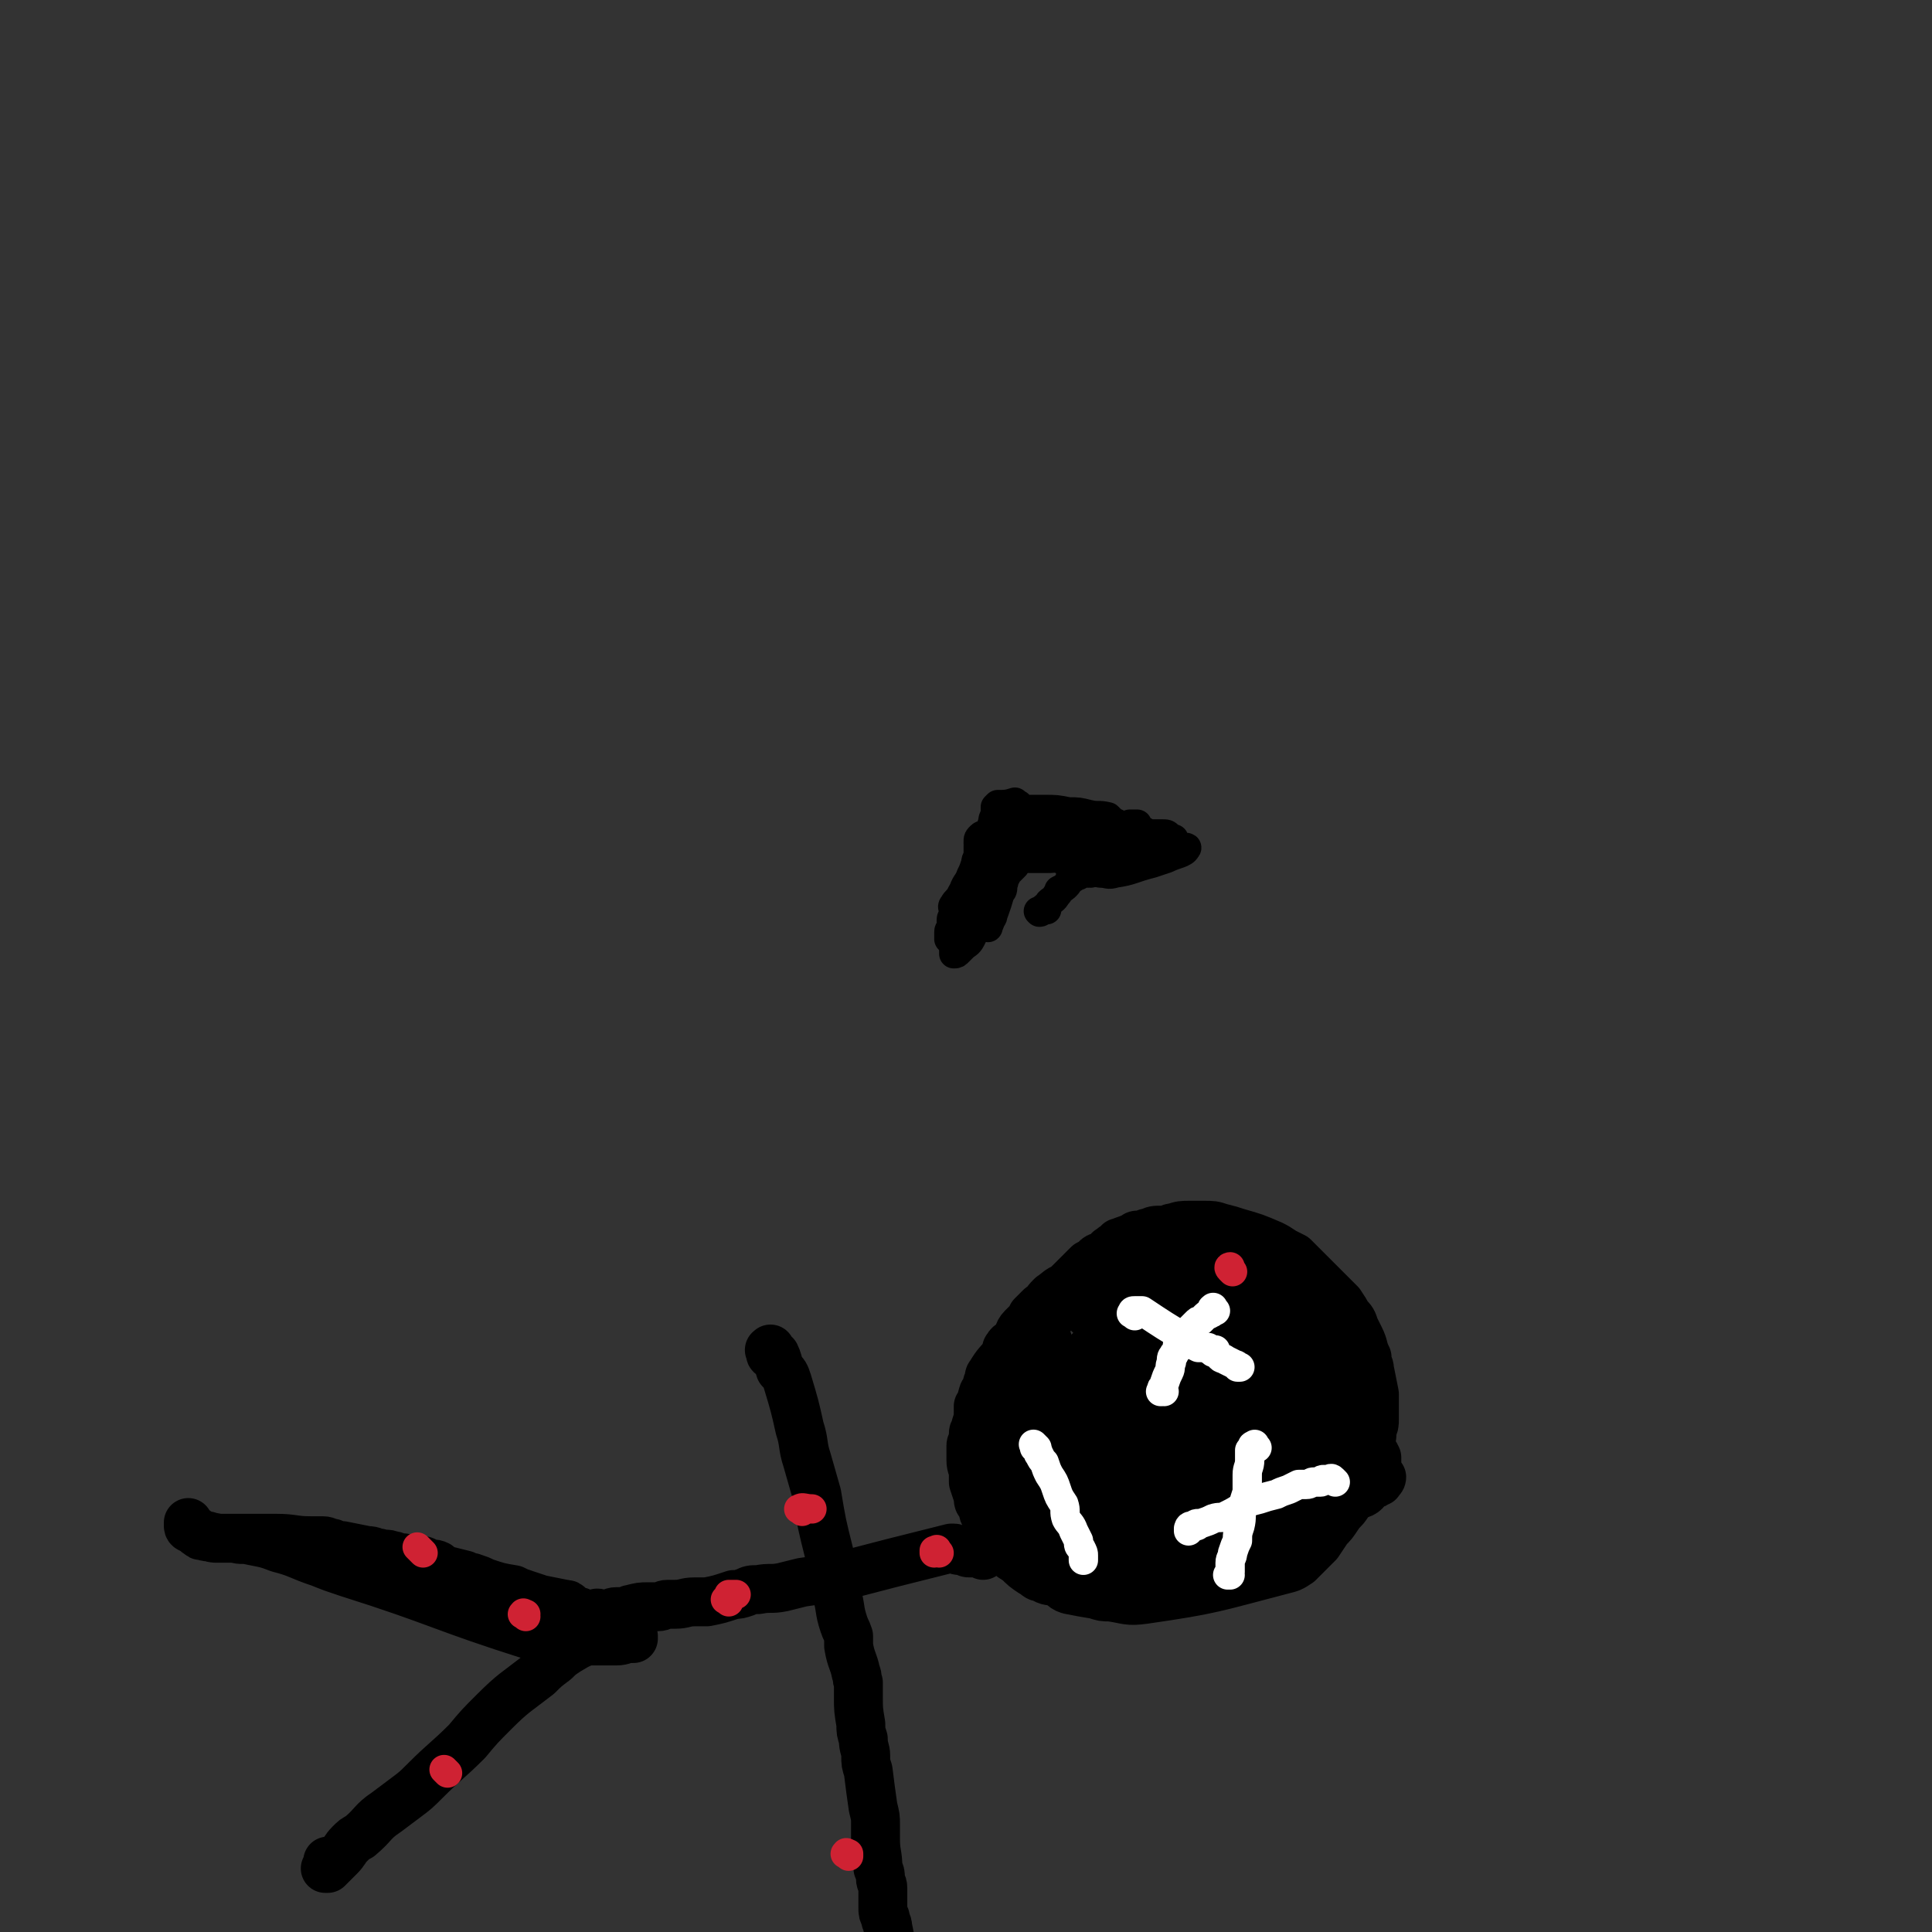 <svg viewBox='0 0 790 790' version='1.1' xmlns='http://www.w3.org/2000/svg' xmlns:xlink='http://www.w3.org/1999/xlink'><rect x="0" y="0" width="790" height="790" fill="#333333" stroke="none"/><g fill='none' stroke='#000000' stroke-width='20' stroke-linecap='round' stroke-linejoin='round'><path d='M446,538c-1,-1 -1,-1 -1,-1 -1,-1 0,-1 0,-1 0,-1 0,-1 0,-2 0,-3 0,-3 0,-5 0,-1 0,-1 1,-2 1,-2 1,-2 3,-4 1,-1 1,-1 2,-2 1,-1 1,-1 3,-2 3,-3 3,-3 5,-6 2,-1 2,-1 3,-2 2,-2 2,-2 4,-3 3,-2 4,-2 7,-3 2,-1 2,-1 4,-2 1,0 1,-1 3,-1 3,-1 3,-1 7,-1 2,0 2,0 5,0 4,0 4,0 7,1 4,1 4,1 7,2 7,2 7,2 14,5 2,1 2,1 5,3 2,1 2,1 4,2 3,3 3,3 6,6 3,3 3,3 5,5 4,4 4,4 8,8 2,3 2,3 3,5 2,2 2,2 3,5 1,2 1,2 2,4 2,4 1,4 3,8 0,3 1,3 1,5 1,5 1,5 2,10 0,2 0,2 0,5 0,2 0,2 0,5 0,3 0,2 -1,5 0,3 0,3 -1,5 -1,5 -1,5 -2,9 -1,3 0,3 -1,5 -3,6 -3,6 -6,11 -2,3 -2,2 -4,5 -2,3 -2,3 -4,5 -2,3 -2,3 -4,6 -4,4 -4,4 -8,8 -3,2 -3,2 -7,3 -27,7 -28,8 -56,12 -7,1 -7,0 -14,-1 -3,0 -3,0 -6,-1 -6,-1 -6,-1 -11,-2 -3,-1 -2,-2 -5,-3 -3,-1 -3,0 -6,-2 -2,0 -2,-1 -4,-2 -3,-2 -3,-2 -6,-5 -2,-1 -2,-1 -4,-3 -1,-2 -1,-2 -2,-3 -2,-2 -2,-2 -3,-3 -2,-4 -1,-4 -3,-7 -1,-2 -1,-2 -1,-3 -1,-2 -1,-2 -2,-4 -1,-1 -1,-1 -1,-3 -1,-3 -1,-3 -2,-6 0,-1 0,-1 0,-3 0,-3 -1,-3 -1,-6 0,-1 0,-1 0,-1 0,-3 0,-3 0,-5 0,-1 1,-1 1,-2 0,-2 0,-2 0,-3 0,-1 1,-1 1,-3 1,-3 1,-3 1,-6 0,-1 0,-1 0,-2 0,0 1,0 1,-1 1,-2 0,-2 1,-4 0,-1 1,-1 1,-2 1,-1 0,-1 1,-3 1,-2 0,-2 1,-3 3,-5 3,-4 6,-8 1,-2 0,-2 1,-3 1,-2 2,-1 3,-3 2,-2 1,-3 3,-5 1,-1 1,-1 2,-2 1,-1 1,-1 2,-3 1,-1 1,-1 3,-3 1,-1 1,-1 2,-1 7,-6 7,-6 13,-12 2,-2 2,-2 4,-4 0,0 0,0 1,-1 2,-1 2,-1 3,-2 1,-1 1,-1 2,-1 2,-1 2,-1 3,-2 1,0 0,-1 1,-1 1,-1 1,-1 3,-2 1,-1 0,-1 1,-1 2,-1 3,-1 5,-2 1,0 1,-1 2,-1 1,0 1,0 2,0 1,0 1,-1 3,-1 2,-1 2,-1 5,-1 1,0 1,0 2,0 1,0 1,0 2,0 1,0 1,0 3,0 2,0 2,0 4,0 1,0 1,0 2,0 1,0 1,0 2,0 1,0 1,1 3,1 3,1 3,0 5,1 2,0 2,0 3,1 1,0 1,1 2,1 1,0 1,0 2,0 3,1 3,2 5,3 1,1 2,0 3,1 2,1 2,1 4,2 1,0 1,0 3,1 2,2 2,2 5,4 1,1 2,0 3,1 1,1 0,1 1,2 1,2 2,2 3,3 1,1 1,0 2,1 0,0 1,0 1,1 0,0 0,1 0,1 1,1 2,1 3,2 3,3 2,3 5,6 1,1 1,0 2,1 1,0 1,0 1,1 0,1 0,1 0,1 1,1 1,1 2,2 0,0 0,0 0,0 0,1 0,1 0,1 0,0 0,0 1,1 0,0 0,0 0,0 0,1 0,1 0,2 0,0 0,0 0,1 0,0 0,-1 0,-1 1,0 1,0 2,1 0,0 -1,0 -1,1 0,0 0,0 0,1 0,0 0,-1 1,-1 0,0 0,0 0,0 0,1 0,1 0,2 0,0 1,-1 1,-1 1,0 1,0 1,1 0,1 0,1 0,2 0,0 0,0 0,0 0,1 1,1 1,1 1,1 1,0 1,1 0,0 0,1 0,1 0,0 0,0 0,1 0,0 1,0 1,1 0,0 0,0 0,1 0,1 1,1 1,1 0,1 0,1 0,1 0,1 0,1 0,2 0,1 0,1 0,1 0,1 0,1 0,3 0,0 0,1 0,1 0,1 1,0 1,1 0,1 0,1 0,3 0,1 0,1 0,2 0,1 0,1 0,2 0,3 0,3 0,6 0,2 0,2 0,3 0,3 0,3 -1,5 -2,4 -2,4 -4,9 -1,2 -1,2 -3,4 -1,3 -1,3 -3,5 -4,6 -4,6 -9,11 -2,3 -3,3 -6,6 -2,2 -2,3 -5,5 -3,3 -3,3 -6,5 -6,5 -5,8 -12,9 -19,5 -20,3 -39,5 -2,0 -2,0 -4,0 -4,-1 -4,-1 -7,-2 -1,0 -1,0 -2,-1 -1,0 -1,0 -2,0 -1,-1 -1,-1 -2,-2 -2,-2 -2,-2 -3,-3 -1,-2 -1,-2 -1,-3 0,-1 0,-1 1,-2 1,-2 0,-3 2,-5 1,-1 1,-1 2,-2 1,0 1,0 2,-1 1,-1 1,0 3,-1 5,-2 5,-2 9,-4 3,-1 3,-2 6,-3 4,-1 4,-1 8,-2 10,-4 10,-4 21,-7 6,-1 6,0 12,-1 6,-1 6,-1 11,-2 5,-1 5,0 10,-1 8,-1 8,-1 17,-2 2,0 2,0 5,0 2,0 2,0 4,1 2,1 2,1 3,1 0,1 -1,1 -1,1 0,1 0,1 -1,1 -1,1 -1,1 -2,1 -3,2 -2,3 -5,4 -3,1 -3,1 -6,1 -3,1 -4,0 -7,1 -8,1 -8,1 -16,3 -4,1 -4,1 -9,2 -5,1 -5,1 -11,3 -6,1 -7,1 -13,2 -14,4 -14,4 -27,8 -5,2 -5,2 -10,4 -5,2 -5,2 -10,4 -5,1 -5,1 -10,3 -1,0 -1,0 -2,0 0,0 0,-1 0,-1 0,-1 0,-1 1,-1 5,-2 5,-2 10,-4 3,-2 3,-2 7,-3 4,-1 4,-2 9,-3 8,-1 8,-1 15,-2 5,0 5,0 10,0 5,-1 5,-1 9,-2 9,-1 14,-1 18,-1 1,-1 -4,0 -7,0 -8,0 -8,0 -16,-1 -3,0 -3,0 -7,0 -5,0 -5,-1 -9,-1 -13,0 -13,1 -27,2 -4,0 -4,0 -8,0 -4,0 -4,0 -9,0 -2,0 -3,0 -4,-1 0,0 1,-1 2,-1 1,-1 1,-1 2,-1 6,-2 6,-3 12,-4 4,-1 4,-1 8,-1 4,-1 4,-1 8,-1 5,0 5,0 10,-1 11,-1 11,-1 22,-3 5,0 5,-1 10,-1 5,-1 5,-1 9,-2 4,-1 4,0 8,-1 2,0 2,-1 3,-1 1,0 1,0 2,0 1,0 1,0 2,0 0,0 0,0 0,0 0,0 0,0 0,0 0,1 0,1 -1,1 -1,0 -1,0 -1,0 -2,0 -1,1 -2,2 -2,0 -2,0 -4,1 -4,1 -4,0 -7,1 -5,2 -5,2 -9,3 -4,1 -4,1 -9,2 -4,0 -4,0 -7,1 -7,1 -7,1 -14,2 -4,1 -4,1 -7,2 -9,1 -9,0 -18,1 -3,0 -3,0 -6,0 -1,0 -1,0 -3,0 0,0 -1,0 -1,-1 0,-1 0,-1 0,-2 1,-2 2,-2 4,-4 3,-4 3,-4 7,-7 5,-4 4,-6 10,-8 37,-17 38,-16 75,-31 0,0 0,1 0,1 0,1 0,1 0,1 0,1 -1,1 -1,2 -1,1 -1,0 -2,1 0,0 0,1 -1,1 0,1 0,1 -1,2 -1,1 -1,1 -2,2 0,0 0,1 0,1 -2,2 -2,2 -4,4 -2,2 -2,3 -3,4 -3,2 -3,2 -6,4 -6,3 -6,3 -11,6 -3,2 -4,2 -7,3 -6,3 -6,3 -12,5 -6,2 -6,3 -11,5 -7,2 -7,3 -13,5 -4,1 -4,1 -9,1 -6,1 -6,1 -13,1 -1,0 -3,0 -3,-1 0,-2 1,-3 2,-4 2,-3 2,-3 4,-4 8,-4 9,-4 17,-7 4,-2 4,-2 8,-3 7,-2 8,-1 15,-2 4,-1 4,-1 8,-1 4,0 4,0 8,0 10,0 11,0 21,1 5,0 5,1 11,2 10,0 10,0 20,1 4,0 4,0 7,0 3,1 3,1 6,2 0,0 0,1 0,1 0,1 0,1 0,2 -1,1 -1,0 -2,1 -3,1 -2,2 -5,3 -9,3 -9,3 -19,5 -5,2 -5,2 -10,3 -14,2 -14,2 -28,3 -7,1 -7,2 -15,2 -9,0 -9,0 -17,-1 -2,0 -2,-1 -4,-2 -1,-1 -2,-1 -3,-2 -1,-3 -3,-5 0,-7 23,-15 26,-14 52,-26 4,-2 4,-1 8,-1 6,0 6,0 12,0 3,0 3,0 6,0 3,0 3,0 6,1 6,1 6,0 12,2 3,1 3,2 5,4 2,1 2,1 3,2 1,1 1,1 2,3 0,1 0,1 0,2 0,1 0,1 -1,1 -2,1 -2,1 -4,2 -3,3 -3,3 -6,5 -2,1 -2,0 -4,1 -7,2 -7,2 -15,4 -5,1 -5,1 -10,2 -10,1 -10,2 -21,3 -5,1 -5,0 -9,0 -9,0 -9,0 -18,-1 -3,0 -4,0 -6,0 -4,-2 -5,-2 -8,-4 -3,-2 -3,-2 -4,-5 -1,-1 0,-1 1,-3 0,-1 0,-2 1,-3 3,-5 3,-5 7,-10 3,-3 3,-3 6,-6 3,-4 2,-4 6,-7 4,-3 4,-3 9,-6 13,-8 13,-8 25,-14 5,-3 5,-3 11,-4 7,-1 7,-1 15,-1 3,0 2,1 5,2 2,1 3,0 4,2 2,3 6,4 3,6 -36,30 -39,33 -81,58 -8,5 -10,2 -20,2 -8,0 -8,-1 -16,-2 -3,-1 -3,0 -6,-2 -2,-1 -1,-2 -3,-4 -1,-1 -1,-1 -1,-3 0,-3 0,-4 1,-6 1,-2 2,-3 3,-4 2,-2 2,-1 3,-2 4,-3 4,-3 7,-5 11,-6 11,-6 23,-12 7,-4 7,-4 14,-7 9,-2 9,-2 19,-4 6,-1 6,-2 12,-3 7,0 7,0 13,0 2,0 2,0 5,1 1,0 1,0 2,1 1,0 1,0 2,1 1,1 1,2 1,4 0,1 -1,0 -3,1 -1,1 0,1 -2,2 -5,2 -5,2 -10,4 -6,1 -6,2 -11,3 -13,4 -13,4 -25,8 -15,4 -15,4 -29,8 -12,3 -12,3 -23,5 -4,1 -4,0 -9,-1 -4,0 -4,0 -9,-1 -2,0 -2,0 -3,-1 -2,-2 -2,-3 -2,-5 0,-2 1,-2 3,-4 5,-5 4,-6 10,-11 4,-3 4,-3 9,-6 11,-7 11,-7 23,-13 7,-4 8,-4 15,-7 7,-3 7,-4 14,-6 18,-6 18,-6 36,-10 7,-2 7,-1 13,-1 5,0 5,0 10,0 4,0 5,0 7,2 3,2 3,2 4,6 1,1 1,2 0,3 -1,2 -2,2 -4,4 -9,6 -9,7 -18,13 -6,3 -5,4 -12,6 -47,15 -49,17 -94,27 -3,1 -1,-3 -1,-6 0,-4 1,-4 2,-7 1,-3 1,-3 3,-5 2,-3 2,-4 4,-6 5,-5 5,-6 11,-10 4,-3 5,-2 9,-5 5,-2 4,-3 9,-5 4,-2 4,-2 8,-3 9,-2 9,-2 19,-4 6,-1 6,-2 13,-3 8,-1 8,-1 16,-1 9,-1 9,-1 18,0 2,0 2,1 3,2 1,1 1,1 1,2 -2,4 -2,4 -5,7 -4,5 -4,5 -9,8 -7,5 -7,5 -14,10 -17,10 -17,10 -34,19 -7,4 -7,4 -15,7 -5,3 -6,2 -12,4 -3,1 -3,1 -7,2 -3,1 -3,1 -7,1 -1,0 -1,0 -1,-1 0,0 0,-1 0,-1 1,-2 1,-2 1,-3 1,-2 1,-2 2,-4 2,-3 2,-3 4,-5 8,-12 8,-12 17,-23 4,-4 4,-4 8,-8 7,-8 7,-9 15,-17 4,-4 4,-4 9,-7 5,-3 5,-3 11,-4 2,-1 3,0 5,0 3,0 3,0 6,1 3,2 3,3 6,7 1,1 1,2 0,2 -43,29 -44,30 -89,57 -3,2 -3,0 -7,0 -4,-1 -5,0 -9,-2 -2,-1 -2,-1 -2,-3 0,-4 0,-4 2,-8 1,-3 2,-3 4,-5 4,-4 3,-4 7,-8 5,-4 5,-4 10,-7 9,-6 9,-7 19,-13 5,-3 5,-2 10,-5 4,-2 4,-2 9,-4 14,-4 14,-4 27,-7 4,-1 4,0 7,0 2,0 2,-1 3,0 2,1 2,1 3,3 0,1 0,1 -1,2 -1,2 -2,1 -3,3 -5,8 -5,8 -11,16 -4,5 -4,5 -9,10 -4,5 -3,5 -8,10 -3,4 -3,4 -8,8 -8,7 -8,7 -18,13 -5,4 -5,3 -10,6 -6,2 -6,2 -12,3 -8,3 -8,4 -17,6 -2,0 -2,0 -5,0 -1,0 -2,1 -2,0 -1,-1 -1,-2 -1,-4 1,-3 1,-3 2,-5 1,-3 1,-3 3,-6 1,-2 1,-2 2,-4 4,-6 3,-6 7,-12 1,-4 1,-4 4,-7 2,-5 2,-5 6,-8 8,-10 8,-10 17,-19 5,-5 5,-5 10,-10 5,-4 4,-4 9,-8 5,-4 4,-4 9,-7 9,-5 9,-5 19,-9 4,-2 4,-2 8,-3 4,-1 4,-1 7,0 7,2 8,2 14,5 3,1 3,2 5,5 2,3 3,3 4,6 2,7 3,7 3,14 0,4 -1,5 -2,8 -2,4 -2,5 -4,8 -4,5 -4,5 -9,8 -9,6 -10,11 -20,10 -30,-4 -32,-8 -60,-21 -6,-3 -4,-5 -7,-11 -2,-6 -2,-6 -3,-11 0,-2 0,-2 1,-4 1,-3 1,-3 3,-5 3,-2 3,-3 7,-4 9,-4 9,-4 18,-7 5,-1 5,-1 9,-1 5,0 5,-1 11,0 11,1 11,1 22,3 6,2 6,2 11,5 5,1 5,1 8,4 4,2 4,3 7,6 0,1 0,1 0,2 0,2 0,2 -1,3 -2,2 -2,2 -4,3 -7,5 -7,5 -15,10 -4,3 -4,3 -9,5 -4,2 -4,2 -8,4 -9,5 -9,6 -19,11 -4,2 -4,2 -9,4 -3,2 -3,2 -7,3 -5,1 -5,1 -9,1 -7,1 -7,2 -14,2 -3,0 -3,0 -6,-1 -2,0 -3,0 -4,-1 -2,-2 -3,-2 -4,-5 -1,-2 0,-2 0,-4 0,-3 1,-3 2,-5 0,-3 0,-3 1,-6 2,-6 2,-6 5,-12 1,-3 1,-3 2,-5 2,-3 2,-3 5,-6 5,-5 5,-6 10,-11 3,-3 3,-2 6,-4 2,-2 2,-2 4,-3 7,-5 7,-5 14,-9 '/></g>
<g fill='none' stroke='#FFFFFF' stroke-width='12' stroke-linecap='round' stroke-linejoin='round'><path d='M497,536c-1,-1 -1,-2 -1,-1 -1,0 0,0 0,1 0,1 -1,1 -1,1 -1,1 -1,0 -2,1 -1,1 -1,1 -2,2 -1,0 -1,0 -2,1 -1,1 -1,1 -2,2 -1,1 -1,2 -3,3 -1,1 -1,1 -2,2 -1,2 0,2 -1,4 0,1 -1,1 -1,2 -1,1 -1,1 -1,3 -1,2 0,2 -1,4 -1,2 -1,2 -2,5 0,1 -1,1 -1,2 0,0 0,0 0,1 0,0 0,0 0,0 0,0 -1,0 0,0 0,-1 0,0 1,0 0,0 0,0 0,0 '/><path d='M464,538c-1,-1 -2,-1 -1,-1 0,-1 0,-1 1,-1 0,0 0,0 1,0 0,0 1,0 1,0 1,0 1,0 1,0 9,6 9,6 19,12 0,0 0,0 1,1 1,1 1,1 3,2 0,0 0,0 0,0 1,0 1,0 2,0 0,0 0,0 1,0 1,0 1,0 1,0 1,1 0,1 1,1 1,0 1,0 2,0 0,0 -1,1 -1,1 0,0 1,0 1,0 1,1 1,1 2,2 1,1 1,0 2,1 2,1 2,1 4,2 0,0 0,0 0,0 1,0 1,1 1,1 0,0 1,0 1,0 0,0 0,0 0,0 0,0 0,0 -1,0 0,0 0,0 0,0 '/><path d='M546,606c-1,-1 -1,-1 -1,-1 -1,-1 -1,0 -1,0 -1,0 -1,0 -1,0 -1,0 -1,0 -1,0 0,0 0,0 -1,0 -1,0 0,1 -1,1 -2,0 -2,0 -3,0 -1,0 -1,1 -3,1 -1,0 -1,0 -3,0 -2,1 -2,1 -4,2 -3,1 -3,1 -5,2 -4,1 -4,1 -7,2 -4,1 -4,1 -7,3 -3,2 -3,2 -7,4 -2,1 -2,0 -5,1 -2,1 -2,1 -5,2 -1,0 -1,1 -2,1 -1,0 -2,0 -2,0 -1,0 -1,1 -1,2 0,0 0,-1 0,-1 0,0 0,0 0,0 1,0 0,-1 1,-1 1,0 1,0 1,0 1,-1 1,-1 2,-1 '/><path d='M514,592c-1,-1 -1,-2 -1,-1 -1,0 -1,0 -1,1 0,1 0,1 0,1 -1,0 -1,0 -1,0 0,0 0,1 0,1 0,1 0,1 0,1 0,1 0,1 0,2 0,3 -1,3 -1,6 0,3 0,4 0,7 -1,3 -1,3 -2,7 -1,3 0,3 -1,7 -1,3 -1,3 -1,6 -1,2 -1,2 -2,5 0,2 -1,2 -1,4 0,1 0,1 0,2 0,1 0,1 0,2 0,1 -1,1 -1,1 0,0 1,0 1,0 '/><path d='M424,592c-1,-1 -1,-1 -1,-1 -1,-1 0,0 0,0 0,0 0,1 0,1 0,0 0,0 0,0 1,1 1,0 1,1 1,1 0,1 1,2 1,2 1,2 2,3 1,3 1,3 2,5 2,3 2,3 3,6 1,3 1,3 3,6 1,3 0,3 1,6 1,2 2,2 3,5 1,2 1,2 2,4 0,2 0,2 1,3 1,2 1,2 1,3 0,1 0,1 0,1 0,1 0,1 0,1 0,0 0,0 0,-1 '/></g>
<g fill='none' stroke='#000000' stroke-width='20' stroke-linecap='round' stroke-linejoin='round'><path d='M402,636c-1,-1 -2,-1 -1,-1 0,-1 1,0 2,0 0,0 -1,0 -2,0 -1,0 -1,0 -1,0 -1,0 -1,0 -2,0 -1,0 -1,0 -2,0 -1,0 -1,-1 -3,-1 0,0 0,0 -1,0 -1,0 -1,-1 -2,-1 -1,0 -1,0 -1,0 -24,6 -24,6 -47,12 -7,1 -7,1 -14,2 -4,1 -4,1 -8,2 -5,1 -5,0 -10,1 -3,0 -3,0 -5,1 -3,1 -3,1 -5,1 -6,2 -6,2 -11,3 -3,0 -3,0 -5,0 -4,0 -4,1 -8,1 -1,0 -1,0 -3,0 -2,0 -2,1 -4,1 -2,0 -2,0 -4,0 -3,0 -3,0 -7,1 -1,0 -1,1 -2,1 -2,0 -2,0 -4,0 -2,0 -2,1 -4,1 -2,0 -2,0 -3,0 -1,0 -1,0 -1,0 0,0 0,0 0,0 0,0 -1,0 0,0 0,-1 1,0 1,0 0,0 0,1 0,1 0,1 0,1 0,1 -3,0 -3,-1 -7,-2 0,0 0,0 -1,0 0,0 0,0 0,0 0,-1 0,-1 0,-1 0,0 -1,0 -1,0 -1,0 -1,0 -2,-1 -1,0 -1,-1 -1,-1 -1,-1 -1,-1 -2,-1 -5,-1 -5,-1 -10,-2 -3,-1 -3,-1 -6,-2 -3,-1 -3,-1 -5,-2 -6,-1 -6,-1 -12,-3 -2,-1 -2,-1 -5,-2 -2,0 -1,0 -3,-1 -4,-1 -4,-1 -8,-2 -2,-1 -2,-1 -3,-2 -2,-1 -2,0 -4,-1 -1,0 -1,-1 -3,-1 -4,-1 -4,0 -7,-1 -3,0 -3,-1 -5,-1 -2,-1 -2,0 -5,-1 -2,0 -2,-1 -5,-1 -5,-1 -5,-1 -10,-2 -2,0 -2,0 -4,-1 -2,0 -2,-1 -4,-1 -2,0 -3,0 -5,0 -7,0 -7,-1 -14,-1 -3,0 -3,0 -7,0 -3,0 -3,0 -6,0 -6,0 -6,0 -11,0 -2,0 -2,0 -4,-1 -2,0 -2,0 -4,-1 0,0 0,-1 -1,-1 -1,-1 -2,-1 -3,-3 0,0 0,-1 0,0 0,0 0,0 0,1 0,1 1,1 1,1 1,1 1,0 2,1 1,0 0,1 1,1 1,1 1,1 2,1 3,1 3,0 6,1 4,0 4,0 7,0 3,1 3,0 7,1 5,1 6,1 11,3 8,2 8,3 17,6 5,2 5,2 11,4 38,12 38,14 76,26 6,1 6,0 12,1 6,1 6,1 12,1 3,0 3,0 6,0 2,0 2,0 4,0 3,0 3,-1 6,-1 0,0 0,0 1,0 0,0 0,-1 0,-1 0,-1 0,0 -1,-1 0,0 0,-1 0,-1 0,-1 0,-1 -1,-1 -2,0 -2,0 -3,0 -2,0 -2,1 -3,1 -2,1 -2,0 -4,1 -2,1 -2,1 -4,2 -6,2 -6,2 -11,5 -3,2 -3,2 -5,4 -4,3 -4,3 -7,6 -9,7 -10,7 -18,15 -6,6 -6,6 -11,12 -8,8 -9,8 -17,16 -4,4 -4,4 -8,7 -4,3 -4,3 -8,6 -6,4 -5,5 -11,10 -2,1 -2,1 -4,3 -2,2 -2,3 -4,5 -1,1 -1,1 -3,3 -1,1 -1,1 -2,2 0,0 0,0 0,0 0,0 -1,0 -1,0 1,0 1,0 1,0 0,0 0,0 0,-1 0,0 0,0 0,-1 0,0 0,0 0,0 0,-1 0,-1 0,-1 '/><path d='M316,553c-1,-1 -1,-2 -1,-1 -1,0 0,0 0,1 0,1 0,1 1,1 0,0 1,0 1,0 1,2 1,3 2,6 2,2 2,2 3,5 3,10 3,10 5,19 2,6 1,7 3,13 2,7 2,7 4,14 2,12 2,12 5,24 1,5 1,5 2,10 0,3 0,3 1,6 2,7 1,7 3,13 1,3 1,2 2,5 0,2 0,2 0,4 1,6 2,6 3,11 1,2 0,2 1,4 0,3 0,3 0,6 0,5 0,5 1,11 0,3 0,3 1,6 0,4 1,4 1,7 0,3 0,3 1,6 1,8 1,8 2,15 1,4 1,4 1,7 0,3 0,3 0,6 0,6 1,6 1,12 1,2 1,2 1,4 0,2 1,2 1,4 0,4 0,4 0,8 0,2 0,2 1,4 0,2 1,2 1,4 1,5 1,5 2,9 0,2 0,2 0,4 0,1 0,1 1,3 0,3 1,3 1,6 0,2 0,2 0,3 '/></g>
<g fill='none' stroke='#CF2233' stroke-width='12' stroke-linecap='round' stroke-linejoin='round'><path d='M328,618c-1,-1 -2,-1 -1,-1 1,-1 2,0 5,0 '/><path d='M298,655c-1,-1 -2,-1 -1,-1 0,-1 1,-1 2,-1 0,-1 -1,-1 -1,-1 0,0 1,0 2,0 0,0 0,0 0,0 1,0 1,0 1,0 '/><path d='M384,635c-1,-1 -1,-2 -1,-1 -1,0 -1,0 -1,1 0,0 0,-1 0,-1 0,1 0,1 0,1 '/><path d='M215,661c-1,-1 -2,-1 -1,-1 0,-1 0,0 1,0 '/><path d='M347,759c-1,-1 -2,-1 -1,-1 0,-1 0,0 1,0 0,0 0,1 0,1 0,0 0,0 0,0 '/><path d='M183,725c-1,-1 -1,-1 -1,-1 -1,-1 0,0 0,0 '/><path d='M172,634c-1,-1 -1,-1 -1,-1 -1,-1 0,0 0,0 1,1 1,1 2,2 '/></g>
<g fill='none' stroke='#000000' stroke-width='12' stroke-linecap='round' stroke-linejoin='round'><path d='M403,347c-1,-1 -1,-1 -1,-1 -1,-1 -1,-1 -1,-1 0,0 0,1 -1,1 0,0 0,0 0,0 0,1 0,1 0,1 0,1 0,1 0,1 0,1 0,1 0,2 0,1 -1,1 -1,3 -1,3 -1,3 -2,5 -1,3 -2,3 -3,6 -3,5 -2,6 -4,11 0,2 0,2 -1,3 0,2 -1,2 -1,3 0,1 0,2 0,3 0,0 0,-1 1,-1 0,-2 0,-2 0,-3 0,-2 0,-2 0,-4 0,-1 1,-1 1,-3 0,-2 -1,-2 0,-3 1,-2 2,-2 3,-4 2,-2 2,-2 3,-5 2,-4 2,-4 4,-7 2,-3 2,-3 3,-6 1,-3 1,-3 2,-5 0,-4 0,-4 1,-7 0,-1 0,-1 1,-3 0,0 0,0 0,-1 0,-1 0,-1 0,-2 0,0 0,0 1,-1 3,0 4,0 7,-1 0,0 0,1 0,1 0,0 0,0 1,0 0,0 0,0 0,0 1,0 0,0 0,0 0,0 1,0 1,1 0,0 0,1 0,1 2,0 2,0 4,0 3,0 3,0 6,0 5,0 5,0 10,1 4,0 4,0 8,1 4,1 4,0 8,1 1,1 1,1 2,2 1,1 1,0 2,1 1,0 1,1 1,1 1,1 1,1 2,1 1,0 1,0 3,0 1,0 0,1 1,1 1,0 1,0 1,0 0,0 0,0 0,1 0,0 0,0 0,0 0,0 1,0 1,0 0,0 -1,1 -1,1 0,0 0,0 0,0 0,0 0,0 1,0 0,0 0,0 0,0 0,0 0,0 -1,0 0,0 0,0 0,0 0,0 0,0 -1,0 0,0 0,0 0,0 -1,0 -1,-1 -2,-1 -1,0 -1,0 -2,0 -1,0 -1,1 -2,1 -1,0 -1,0 -2,1 0,0 0,0 -1,0 -2,0 -2,1 -4,1 -1,0 -1,0 -2,0 -2,0 -2,0 -3,0 -2,0 -2,0 -4,0 -4,0 -4,0 -9,1 -3,0 -3,0 -6,0 -4,0 -4,0 -7,0 -3,0 -3,-1 -6,-1 -1,0 -1,0 -3,0 -1,0 -1,0 -2,-1 -1,-1 -1,0 -1,-1 0,-1 0,-1 0,-1 0,-1 -1,-1 -1,-1 0,0 0,0 0,-1 0,0 0,0 0,0 0,0 0,-1 0,-1 21,0 22,0 43,1 2,0 2,1 3,2 1,0 1,0 2,1 1,1 2,0 2,1 0,1 0,1 0,2 0,0 -1,0 -2,0 0,0 -1,0 -1,0 0,0 0,1 0,1 0,0 0,0 -1,0 0,0 0,1 -1,1 -1,1 -1,1 -2,1 -3,1 -3,0 -5,0 -5,1 -5,1 -9,2 -5,1 -5,1 -9,1 -3,0 -3,0 -6,0 -3,0 -3,-1 -6,-1 -2,0 -3,0 -5,0 -3,0 -3,0 -5,-1 -2,-1 -2,-1 -3,-2 -1,-1 -1,-1 -2,-2 0,0 0,-1 0,-1 0,-1 0,-1 1,-2 1,-1 1,0 2,-1 2,-1 2,0 3,-1 2,-1 2,-1 4,-2 1,-1 1,-1 3,-1 2,0 2,0 3,0 2,0 2,-1 3,-1 3,0 3,1 5,1 3,1 3,1 6,1 4,1 4,0 9,1 4,0 4,0 8,1 2,0 2,0 4,1 2,1 2,1 4,2 0,0 -1,-1 -1,-1 0,0 0,0 0,0 -1,0 -1,0 -1,0 -1,0 -1,0 -1,0 -1,0 -1,0 -1,0 -1,0 -1,1 -1,2 '/><path d='M400,356c-1,-1 -1,-2 -1,-1 -1,0 0,1 0,2 0,1 -1,1 -1,2 0,0 0,0 0,0 -1,3 0,3 -2,6 -1,3 -2,2 -3,5 -1,3 0,3 -1,6 0,2 -1,2 -1,5 -1,3 -1,3 -1,7 0,0 0,0 0,1 0,1 0,1 0,1 1,0 1,0 2,-1 1,-1 1,-1 2,-2 1,-1 2,-1 3,-3 1,-2 1,-2 2,-4 1,-1 1,-1 2,-3 0,0 0,0 1,-1 1,-1 0,-1 1,-2 0,-2 0,-2 1,-3 1,-3 1,-3 3,-5 1,-2 1,-2 2,-3 2,-2 1,-2 2,-4 1,-2 1,-2 2,-3 1,-1 1,-1 2,-2 0,0 0,0 0,-1 0,0 0,0 0,-1 0,0 0,0 0,0 0,0 0,0 0,-1 0,0 0,0 0,0 0,1 0,1 0,1 0,1 -1,1 -1,1 -1,1 -1,1 -1,2 -1,1 -1,1 -1,2 -1,1 -1,1 -1,2 -1,1 -1,1 -2,3 0,1 -1,1 -1,2 -1,3 -1,3 -1,5 0,2 0,2 -1,4 0,2 0,2 -1,3 -1,2 -1,4 -1,3 2,-5 3,-7 5,-14 1,-1 1,-1 1,-3 0,-2 0,-2 0,-5 '/><path d='M446,357c-1,-1 -1,-1 -1,-1 -1,-1 0,0 0,0 0,0 0,0 0,0 0,1 0,1 0,1 -1,0 -1,0 -1,0 -1,0 -1,0 -1,0 -1,0 -1,0 -1,0 0,0 0,0 -1,1 0,0 0,0 -1,0 0,0 -1,0 -1,0 0,0 0,1 0,1 0,0 -1,0 -1,0 -1,1 -1,2 -2,3 -1,1 -1,1 -3,2 0,1 0,1 -1,2 -1,2 -2,2 -3,3 -1,2 -1,1 -3,3 0,0 0,1 -1,1 0,0 0,0 0,0 0,0 0,0 0,0 0,0 0,0 0,0 -1,-1 0,0 0,0 1,0 1,-1 2,-1 0,0 0,0 1,0 '/><path d='M440,358c-1,-1 -1,-1 -1,-1 -1,-1 0,0 0,0 0,0 0,-1 0,-1 0,-1 0,-1 0,-1 0,0 1,0 1,0 1,0 1,-1 1,-1 1,0 1,0 2,-1 0,0 0,0 0,0 0,-1 0,-1 1,-2 0,0 0,0 1,-1 0,0 1,0 1,-1 0,0 0,0 0,0 1,0 1,0 2,0 0,0 0,-1 0,-1 0,0 1,0 1,0 1,0 1,0 1,0 0,-1 0,-1 0,-1 1,0 1,0 2,0 0,0 0,0 0,0 1,0 1,0 1,0 1,0 1,0 1,0 1,0 1,0 1,0 1,-1 0,-1 1,-1 0,0 1,0 1,1 0,0 0,0 0,0 1,0 1,0 1,0 3,0 3,-1 5,-1 2,-1 2,-1 5,-1 1,0 2,0 3,0 2,0 2,0 3,0 2,0 2,0 4,0 2,0 2,1 4,1 2,1 4,0 3,1 -1,2 -4,2 -8,4 -3,1 -3,1 -6,2 -8,2 -8,3 -15,4 -3,1 -3,0 -6,0 -6,-1 -6,-1 -11,-2 -1,0 -1,0 -2,-1 -1,-1 -1,-1 -1,-2 0,-2 0,-2 1,-4 0,-1 1,0 2,-1 0,0 0,-1 0,-1 3,-1 3,-1 6,-2 2,-1 2,0 4,-1 3,-2 3,-2 6,-4 4,-1 4,-1 7,-2 1,0 1,0 3,0 0,0 0,1 0,1 0,1 0,1 0,1 0,1 0,1 1,1 0,0 0,0 1,0 0,0 1,0 1,0 0,0 0,0 0,0 1,1 1,1 2,1 3,0 3,0 5,0 2,0 2,0 3,1 0,0 0,1 0,1 1,0 1,0 2,0 0,0 0,0 0,0 0,0 0,0 0,0 0,1 0,1 0,1 0,0 0,0 0,0 '/></g>
<g fill='none' stroke='#CF2233' stroke-width='12' stroke-linecap='round' stroke-linejoin='round'><path d='M504,520c-1,-1 -1,-1 -1,-1 -1,-1 0,-1 0,-1 '/></g>
</svg>